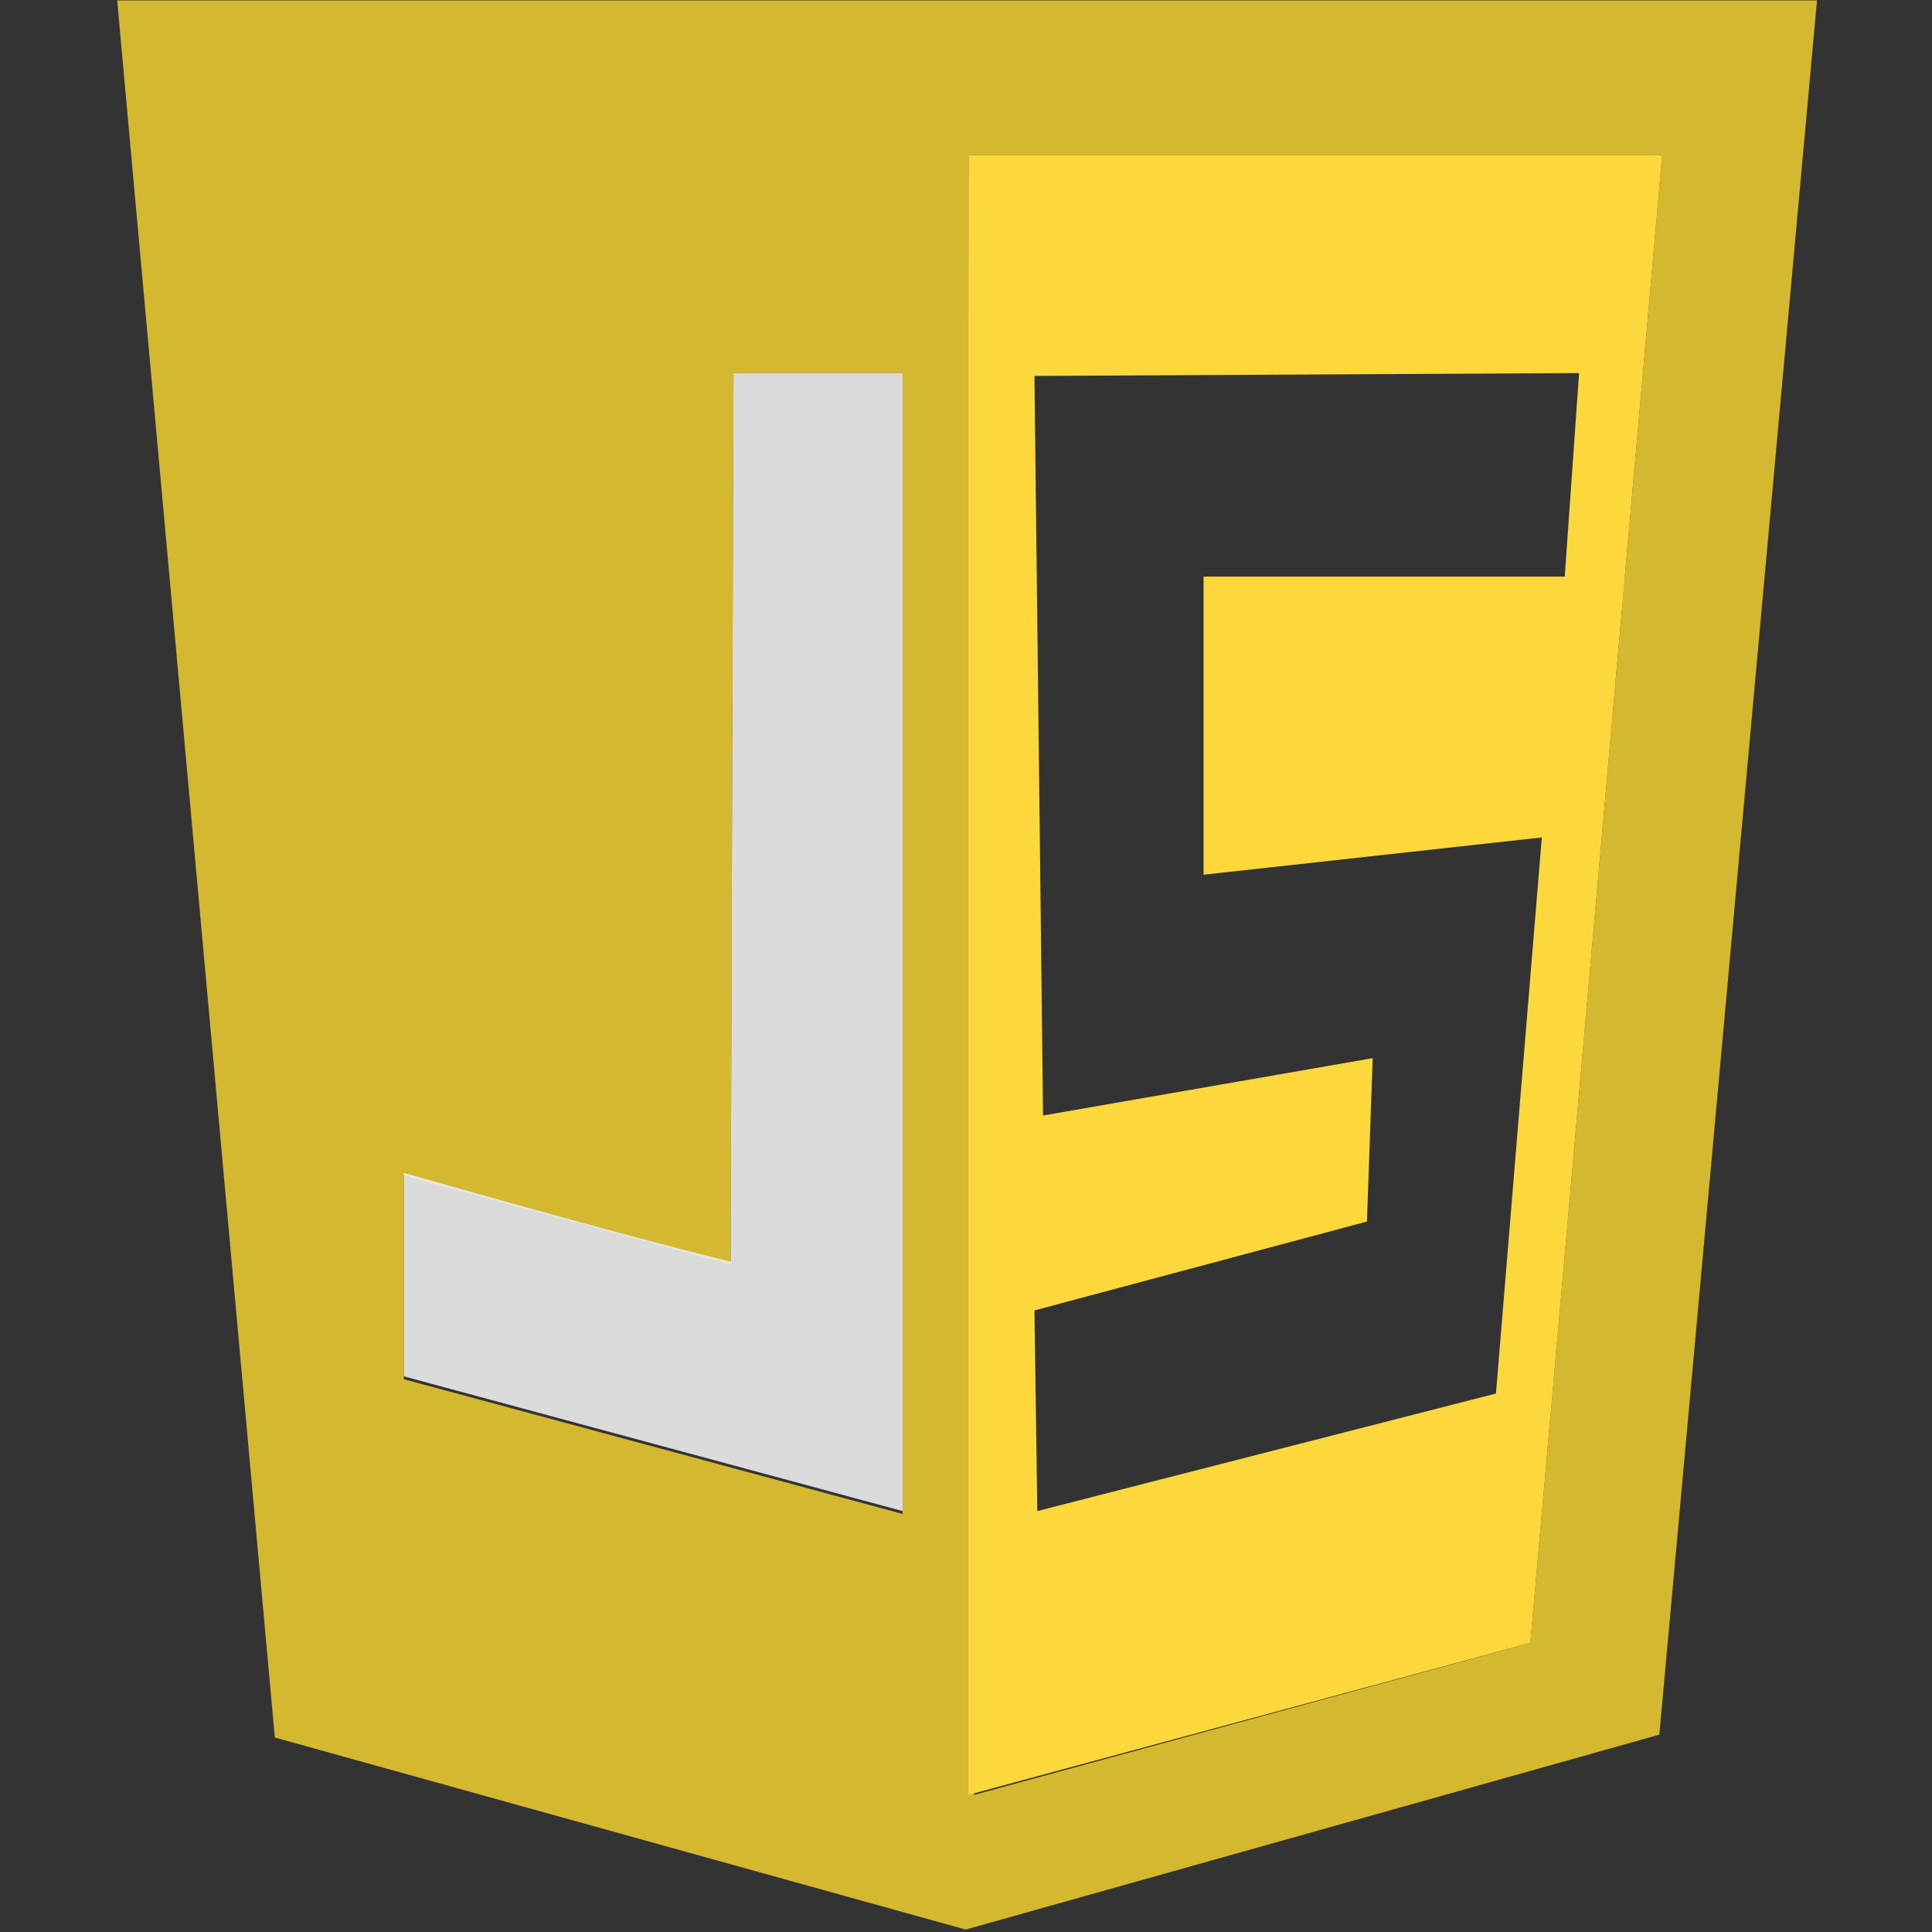 <?xml version="1.0" encoding="utf-8"?>
<!-- Generator: Adobe Illustrator 25.2.3, SVG Export Plug-In . SVG Version: 6.00 Build 0)  -->
<svg version="1.1" id="Capa_1" xmlns="http://www.w3.org/2000/svg" xmlns:xlink="http://www.w3.org/1999/xlink" x="0px" y="0px"
	 viewBox="0 0 67.4 67.4" style="enable-background:new 0 0 67.4 67.4;" xml:space="preserve">
<rect x="0" y="0" width="67.4" height="67.4" fill="#333333" stroke="none"/>
<style type="text/css">
	.st0{fill:#D4B830;}
	.st1{opacity:0.986;fill:#EBEBEB;fill-opacity:0;enable-background:new    ;}
	.st2{opacity:0.986;fill:#EBEBEB;fill-opacity:0.922;enable-background:new    ;}
	.st3{fill:#FDD83C;}
</style>
<g id="git" transform="translate(-2.555 -2.558)">
</g>
<g id="g5193" transform="translate(4.988 -113.385)">
	<path id="path5113" class="st0" d="M4.6,174l-5.5-60.6l59.3,0l-5.5,60.5l-24.2,6.8L4.6,174z M48.4,170.7l4.6-51.9H28.8l0.2,57.2
		L48.4,170.7z M26.5,126.4h-5.9l-0.1,31.1l-11.4-3.1l0,7.1l17.4,4.7L26.5,126.4L26.5,126.4z"/>
	<path id="path5159" class="st1" d="M24.5,165.5c-0.8-0.2-4.5-1.2-8.4-2.3l-7-1.9v-3.5c0-3.4,0-3.5,0.3-3.4c0.2,0.1,2.7,0.8,5.6,1.6
		l5.3,1.5l0-15.5l0-15.5h5.8v19.7c0,15.7,0,19.7-0.2,19.7C26.1,165.9,25.3,165.7,24.5,165.5L24.5,165.5z"/>
	<path id="path5157" class="st2" d="M9.1,161.4l0-7.1c0,0,7.3,2.1,11.4,3.1l0.1-31h5.9v39.7L9.1,161.4L9.1,161.4z"/>
	<path id="path5117" class="st3" d="M28.8,118.8H53l-4.6,51.9L28.8,176V118.8z M47.2,162l1.6-19.4L37,143.9v-10.4l12.6,0l0.5-7.1
		l-19,0.1l0.3,25.8l11.5-2l-0.2,5.7l-11.6,3.1l0.1,7L47.2,162L47.2,162z"/>
</g>
</svg>
